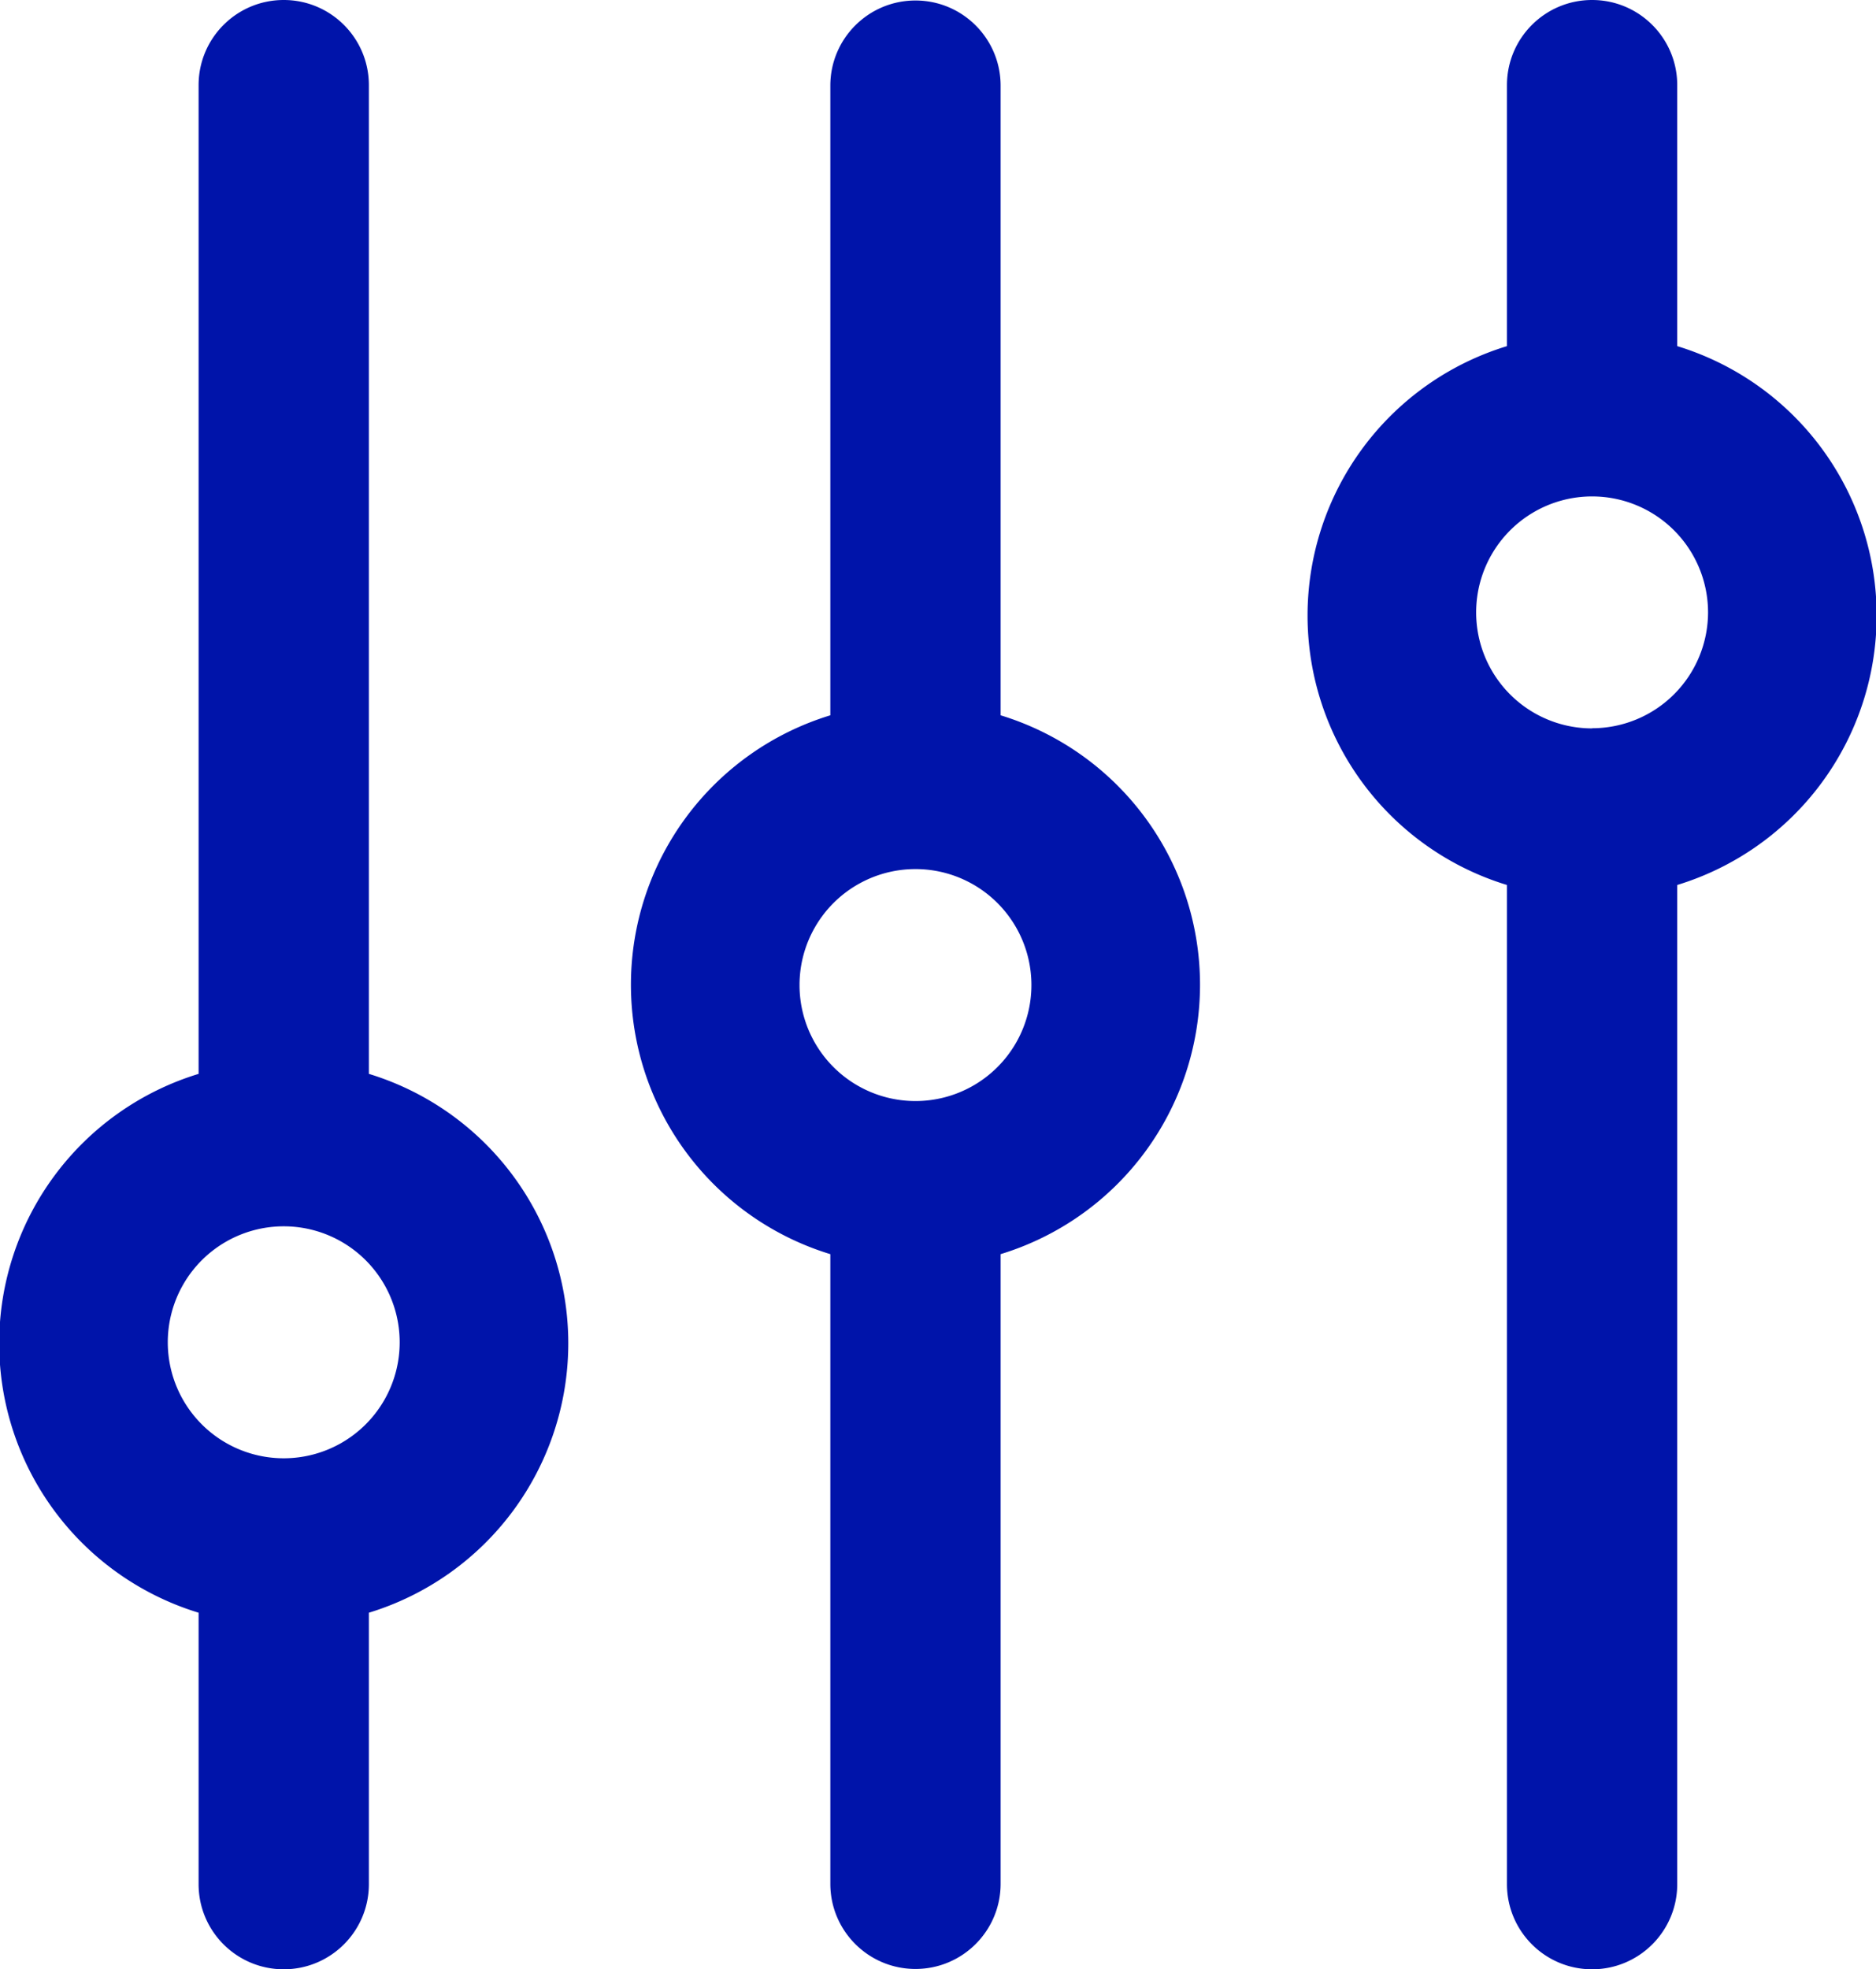 <svg xmlns="http://www.w3.org/2000/svg" width="11.326" height="11.885" fill="#0014aa" xmlns:v="https://vecta.io/nano"><path d="M2.227 6.481V.514C2.227.23 1.997 0 1.713 0s-.514.23-.514.514v5.967a1.7 1.7 0 0 0 0 3.252v1.638c0 .284.23.514.514.514s.514-.23.514-.514V9.733a1.7 1.7 0 0 0 0-3.252zm3.814-2.164v-3.8c0-.284-.23-.514-.514-.514s-.514.23-.514.514v3.8a1.7 1.7 0 0 0 0 3.252v3.8c0 .284.23.514.514.514s.514-.23.514-.514v-3.8a1.7 1.7 0 0 0 0-3.252zm4.085-2.228V.514c0-.284-.23-.514-.514-.514s-.514.23-.514.514v1.575a1.7 1.7 0 0 0 0 3.252v6.03c0 .284.23.514.514.514s.514-.23.514-.514v-6.03a1.7 1.7 0 0 0 0-3.252zM1.713 8.801a.7.7 0 1 1 0-1.4.7.7 0 1 1 0 1.4zm3.814-2.156a.7.7 0 1 1 0-1.4.7.7 0 1 1 0 1.4zm4.085-2.249a.7.7 0 1 1 0-1.4.7.7 0 0 1 .7.7.7.7 0 0 1-.7.699z" /><defs /></svg>